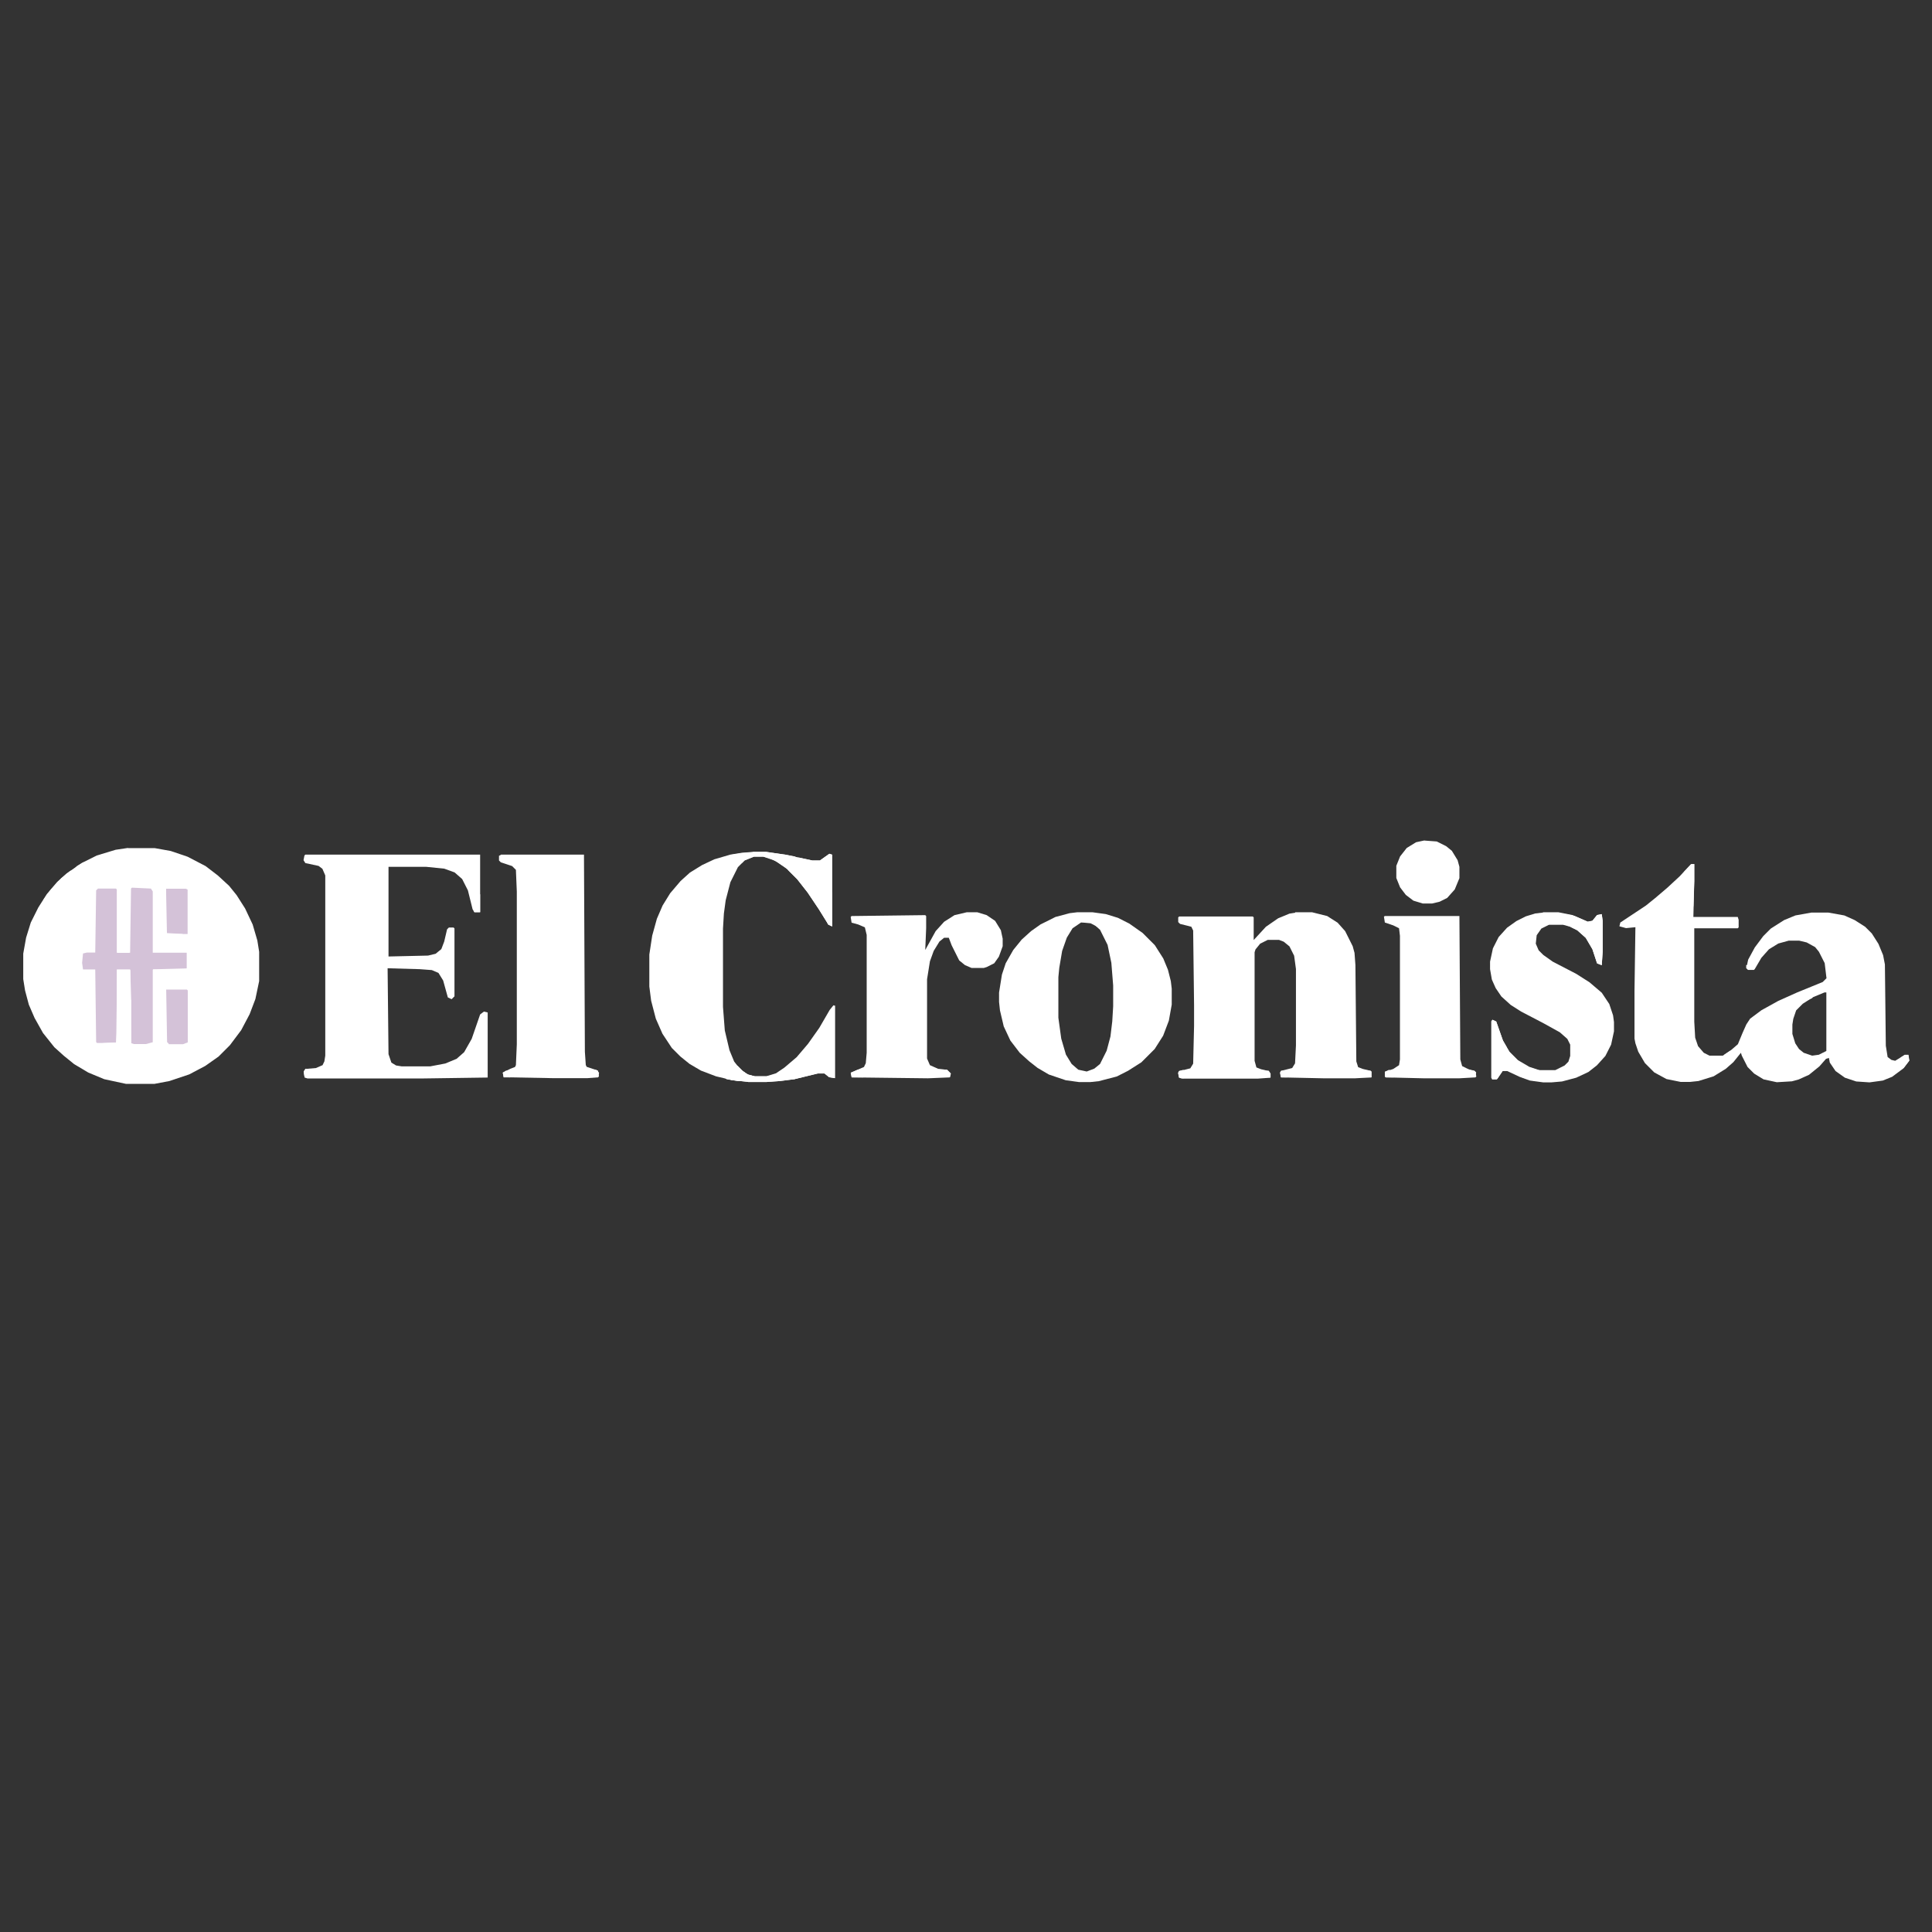 <svg xmlns="http://www.w3.org/2000/svg" id="Capa_1" data-name="Capa 1" viewBox="0 0 1280 1280"><rect x="0" y="0" width="1280" height="1280" fill="#333333" stroke="none"/><defs><style> .cls-1 { fill: #d4c2d8; } .cls-1, .cls-2 { stroke-width: 0px; } .cls-2 { fill: #fff; } </style></defs><path class="cls-2" d="M85,561.9h17.5l10.6,1.9,11.2,3.8,11.9,6.2,8.1,6.2,7.5,6.9,5,6.2,5.6,8.8,5,10.6,3.1,10.6,1.2,7.5v19.4l-2.5,11.9-3.8,10-5.6,10.6-7.5,10-7.5,7.5-8.8,6.2-10.6,5.6-13.1,4.4-10,1.9h-18.8l-14.4-3.1-10.6-4.4-9.4-5.6-6.9-5.6-6.2-5.6-7.5-9.4-5.6-10-3.8-8.8-2.5-9.4-1.2-7.5v-16.9l1.9-10.6,3.1-10,5-10,5.6-8.8,6.9-8.1,6.2-5.6,10-6.9,10-5,12.5-3.8,8.1-1.2Z"></path><path class="cls-2" d="M1120.6,572.5h1.9v11.2l-.6,23.8h29.4l.6,1.9v5l-.6.6h-28.8v61.9l.6,10.6,1.9,5.6,3.8,4.4,3.8,1.9h8.8l5.6-3.8,4.4-3.8,3.1-7.5,2.5-5.6,2.5-3.8,7.5-5.6,11.2-6.2,12.5-5.6,16.9-6.9,2.5-2.5-1.2-10-3.8-7.5-2.5-3.1-5.6-3.1-5-1.2h-6.9l-6.9,1.9-6.2,3.8-5,5.6-4.4,7.5-.6.6h-3.8l-1.2-1.2,1.2-5.6,4.4-8.1,5.6-7.5,5-5,8.8-5.6,7.5-3.1,10.6-1.9h11.2l10.6,1.9,6.9,3.1,6.9,4.4,4.4,4.4,4.4,6.9,3.1,7.5,1.2,6.2.6,53.8,1.2,7.5,2.5,1.9,2.5.6,6.2-3.8h2.5l.6,3.8-3.8,5-7.5,5.6-6.2,2.5-8.8,1.2-8.8-.6-7.5-2.5-6.2-4.4-3.8-5.6-.6-3.1-1.9.6-4.4,5-6.9,5.6-6.9,3.1-4.4,1.2-10,.6-8.8-1.9-6.2-3.8-4.4-4.4-3.8-7.5-.6-1.9-5,6.2-5,4.4-8.1,5-10,3.1-5.6.6h-6.2l-9.4-1.9-8.1-4.4-6.2-6.2-4.4-7.5-1.9-5.6-.6-3.1v-31.9l.6-41.9-6.2.6-4.4-1.2.6-2.5,16.9-11.2,6.2-5,8.1-6.9,8.1-7.5,7.5-8.1ZM1208.8,657.5l-7.5,3.1-6.9,4.4-4.4,4.4-1.9,5.6-.6,3.8v6.2l1.9,6.2,2.5,3.8,3.1,2.5,5.6,1.9,4.4-.6,5-2.5v-38.8h-1.2Z"></path><path class="cls-2" d="M858.1,604.4h11.2l10,2.5,6.9,4.4,5,5.6,5,10,1.2,4.4.6,8.1.6,63.8,1.2,3.8,3.1,1.2,5,1.2.6.6v3.8l-10.6.6h-21.2l-28.1-.6-.6-3.1.6-1.2,7.5-1.9,1.9-3.1.6-11.9v-50.6l-1.2-8.8-3.1-6.2-3.8-3.1-3.1-1.2h-7.5l-5,2.5-3.1,3.8-.6,1.9v71.9l1.2,4.4,3.1,1.2,5,1.2,1.2,1.9v2.5l-8.1.6h-50.6l-1.9-.6-.6-3.1.6-1.2,7.5-1.9,1.9-3.1.6-25v-13.8l-.6-49.4-1.2-2.5-7.5-1.9-1.2-1.2v-3.1l.6-.6h48.8l.6.6v15l8.1-8.8,8.1-5.6,7.5-3.1,3.8-.6Z"></path><path class="cls-2" d="M202.5,566.2h115.6v38.1h-3.8l-1.2-1.9-3.1-12.5-3.8-7.5-5-4.4-6.9-2.5-11.9-1.2h-25v59.4l26.2-.6,5-1.2,3.8-3.1,1.9-5,1.9-8.1,1.2-1.2h3.1l.6.6v45l-1.9,1.9-2.5-1.2-3.1-11.2-3.1-5-4.4-1.9-8.1-.6-21.2-.6.6,56.9,1.9,5.6,3.1,1.9,3.8.6h18.8l10-1.9,7.5-3.1,5-4.4,5-8.8,5.6-16.2,2.5-1.9,2.5.6v43.1l-42.5.6h-76.9l-1.9-.6-.6-3.8,1.2-1.9,6.9-.6,4.4-1.9,1.2-2.5.6-3.8v-119.4l-1.9-4.4-2.5-1.9-8.8-1.9-1.2-1.9.6-3.1.6-.6Z"></path><path class="cls-2" d="M498.8,564.4h8.8l13.1,1.9,17.5,3.8h5l6.2-4.4,1.9.6v47.5l-2.5-1.2-6.2-10-7.5-11.2-6.9-8.8-7.5-7.5-7.5-5-7.5-2.5h-6.2l-6.2,2.5-4.4,4.4-5,10-3.1,11.9-1.2,8.8-.6,10v51.9l1.2,15.6,3.1,13.1,3.1,7.5,4.4,5.6,5,3.1,4.4,1.2h8.1l6.2-1.9,5.6-3.8,8.1-6.9,7.5-8.8,7.5-10.6,6.9-11.9,3.1-3.1v48.1l-3.8-.6-3.1-2.5h-4.4l-15.6,3.8-9.4,1.2-8.8.6h-12.5l-10.6-1.2-10.6-2.5-10-3.8-7.5-4.4-6.2-5-5.6-5.6-6.2-9.4-4.4-10-3.1-11.9-1.2-9.4v-21.2l1.9-12.5,3.1-11.2,3.8-8.8,5-8.1,6.9-8.1,6.2-5.6,8.1-5,8.1-3.8,10.6-3.1,7.5-1.2,7.5-.6Z"></path><path class="cls-2" d="M713.8,604.4h10l8.8,1.2,8.1,2.5,7.5,3.8,8.8,6.2,8.1,8.1,5.6,8.8,3.1,7.5,1.9,7.5.6,5v10.6l-1.9,10.6-3.8,10-5.6,8.8-8.8,8.8-8.8,5.6-7.5,3.8-11.9,3.1-5.6.6h-7.5l-8.8-1.2-11.2-3.8-7.5-4.4-5.6-4.4-6.2-5.6-6.2-8.1-4.4-9.4-2.5-10.6-.6-5.6v-6.2l1.9-11.9,2.5-7.5,5-8.8,5.6-6.9,6.2-5.6,6.2-4.4,10-5,9.4-2.5,5-.6ZM716.2,611.2l-5.6,3.8-3.8,6.2-3.1,8.8-1.9,11.2-.6,6.2v26.9l1.9,13.8,3.1,10.6,3.8,6.2,4.4,3.8,5.6,1.2,5-1.9,3.8-3.1,4.4-8.8,2.5-9.4,1.2-10,.6-10v-13.8l-1.2-15-2.5-11.9-5-10-5-4.4-1.2-.6h-6.2Z"></path><path class="cls-2" d="M331.9,566.2h55l.6,130.6.6,8.8.6,1.2,7.5,2.5.6,3.8-.6.6-6.9.6h-23.1l-32.5-.6-.6-3.1,5-2.5,3.1-1.2.6-1.2.6-13.8v-101.2l-.6-14.4-2.5-2.5-7.5-2.5-1.2-1.2v-3.1l1.2-.6Z"></path><path class="cls-2" d="M640.6,604.4h6.9l6.2,1.9,5.6,3.8,3.8,6.2,1.2,5.6v5l-2.5,6.9-3.1,4.4-5,2.5-1.9.6h-8.1l-4.4-1.9-3.8-3.1-5-10-1.9-5h-3.1l-3.1,2.5-3.8,6.2-2.5,6.9-1.9,11.9v52.5l1.9,4.4,5.6,2.5,5.6.6,2.5,2.5-.6,2.5-14.4.6-50.6-.6-.6-3.1,8.8-3.8,1.2-2.5.6-6.9v-78.1l-1.2-5-4.4-1.9-4.4-1.2-.6-3.8.6-.6,48.8-.6.6.6v8.1l-.6,14.4,6.9-12.5,5.6-6.2,6.9-4.4,8.1-1.9Z"></path><path class="cls-2" d="M1022.5,604.4h10l9.4,1.9,10,4.4,3.1-.6,3.1-3.8,3.1-.6.6,4.4v20.6l-.6,8.8-3.1-1.2-3.1-9.4-4.4-7.5-5.6-5-5-2.5-4.4-1.2h-9.4l-5,2.5-3.1,4.4-.6,5.6,1.9,4.4,3.1,3.1,6.2,4.4,15.6,8.1,8.8,5.6,8.1,6.9,5,7.5,2.5,7.5.6,4.4v6.2l-1.9,8.8-3.8,7.5-5.6,6.2-5.6,4.4-8.1,3.8-9.4,2.5-6.9.6h-5.6l-8.8-1.2-6.9-2.5-8.1-3.8h-3.1l-3.8,5.6h-3.1l-.6-1.2v-37.5h2.5l2.5,6.2,3.1,8.1,4.4,6.9,5,5,7.5,4.4,6.2,1.9h11.2l6.2-3.1,2.5-2.5,1.2-3.8v-7.5l-1.9-3.8-5-4.4-11.2-6.2-14.4-7.5-6.9-4.4-6.2-5.6-3.8-5.6-2.5-5.6-1.2-6.9v-5l1.9-8.8,3.8-7.5,5.6-6.2,6.2-4.4,6.2-3.1,6.2-1.9,5-.6Z"></path><path class="cls-2" d="M917.5,606.9h49.4l.6,95,1.2,4.4,3.8,1.9,5,1.9.6,3.1-.6.6-10.6.6h-23.8l-25-.6-.6-.6v-3.1l5.6-1.9,3.8-2.5.6-3.8v-81.9l-.6-5-3.8-1.9-5.6-1.9-.6-3.8.6-.6Z"></path><path class="cls-1" d="M87.5,588.1l12.5.6,1.2,1.9v40.6h22.5v10.6l-2.5.6h-20v48.1l-4.4,1.2h-8.1l-1.9-.6-.6-28.8v-20h-8.8v48.1l-.6.6h-12.5l-.6-.6-.6-48.1h-8.1l-.6-4.4.6-6.2,2.5-.6h5.6l.6-41.2,1.2-1.2h11.9l.6.6v41.9h8.8l.6-42.5.6-.6Z"></path><path class="cls-2" d="M943.8,556.9l8.1.6,6.2,3.1,3.8,3.1,3.8,6.2,1.2,4.4v7.5l-3.1,7.5-5,5.6-5,2.5-5,1.2h-6.2l-6.2-1.9-5-3.8-3.8-5-2.5-6.2v-8.1l2.5-6.2,4.4-5.6,6.2-3.8,5.6-1.2Z"></path><path class="cls-2" d="M552.5,666.2h.6v48.1l-3.8-.6-3.1-2.5h-4.4l-15.6,3.8-9.4,1.2-8.8.6h-12.5l-10.6-1.2-4.4-1.2.6-1.9.6.6,2.5-3.1h1.2l1.2-3.8h1.9l3.1,3.1,3.8,2.5,4.4,1.2h8.1l6.2-1.9,5.6-3.8,8.1-6.9,7.5-8.8,7.5-10.6,6.9-11.9,2.5-3.1Z"></path><path class="cls-2" d="M549.4,565.6l1.9.6v47.5l-2.5-1.2-6.2-10-7.5-11.2-6.9-8.8-6.2-6.2,2.5-1.2-.6-1.9.6-2.5h1.2l.6-1.9,3.1-.6,8.8,1.9h5l6.2-4.4Z"></path><path class="cls-1" d="M110,655.6h13.8l.6.6v34.4l-3.1,1.2h-9.4l-1.9-1.2v-35Z"></path><path class="cls-2" d="M988.8,675.6l2.5,1.2,4.4,12.5,4.4,7.5,5.6,5.6,7.5,4.4,7.5,2.5,1.9,1.2-.6,5.6h-5l-7.5-1.9-10.6-5h-3.1l-3.8,5.6h-3.1l-.6-1.2v-37.5l.6-.6Z"></path><path class="cls-2" d="M123.8,631.2h.6v11.2l-2.5,1.2v1.9h1.2l-1.2,2.5-1.2,3.1v2.5l-2.5.6,5,.6v.6h-13.1l.6,35,1.2,1.2-5,.6-1.9-.6-1.2-1.9.6-18.1-1.2-10-.6-9.4-1.2-1.2v-8.8l22.5-.6v-10.6Z"></path><path class="cls-2" d="M77.5,642.5h8.8l.6,20v28.8h-1.9l-3.1.6h-4.4l-1.2.6-11.2-.6v-.6l11.9-.6.6-48.1Z"></path><path class="cls-1" d="M110,588.8h13.1l1.2.6v29.4h-13.8l-.6-.6v-29.4Z"></path><path class="cls-2" d="M1037.5,605.6l5.6,1.2,8.8,3.8,3.1-.6,3.1-3.8,3.1-.6.6,4.4v20.6l-.6,8.8-3.1-1.2-3.1-9.4-4.4-7.5-5.6-5-5-2.5-5-1.9,1.9-2.5.6-3.8Z"></path><path class="cls-2" d="M105.6,588.8h4.4l.6,29.4,10.6.6-1.9,1.2,1.2.6-.6,5-.6,1.2-4.4.6-3.8-1.2-2.5.6-2.5-.6-2.5-6.2v-27.5l1.9-3.8Z"></path><path class="cls-2" d="M77.5,589.4h.6v3.8l3.8-3.1,3.1.6.6.6-.6,10.6v8.8l-1.2.6.6,3.8-1.2,3.8.6,5-.6,4.4-1.2,1.2h-1.9l-1.2-3.1.6-13.8-.6-8.1-.6,26.2h7.5v.6h-8.1v-41.9Z"></path><path class="cls-2" d="M498.8,564.4h8.8l13.1,1.9,6.2,1.2.6,1.2-2.5,2.5-.6,3.8-3.1.6-6.2-4.4-5-2.5-4.4-1.2h-6.2l-6.2,2.5-1.9,1.9-3.1-.6-2.5-1.2v-1.2l-3.8-.6,1.9-1.9,7.5-1.2,7.5-.6Z"></path><path class="cls-2" d="M988.8,675.6l2.5,1.2,4.4,12.5,2.5,4.4-.6,1.2-1.2-2.5h-1.9l-.6,1.9h-1.2l-1.2,6.9-.6,5.6-1.2,3.1-.6,3.8h-.6v-37.5l.6-.6Z"></path><path class="cls-2" d="M86.2,662.5h.6v28.8h-1.9l-3.1.6h-4.4l-1.2.6-11.2-.6v-.6l11.9-.6.6-8.8h1.2v-1.2h1.2v-1.9l2.5-.6.6,1.9,2.5,1.2.6-18.8Z"></path><path class="cls-2" d="M83.1,643.1h3.1v40l-1.2-1.9-5-2.5v1.9h-1.2l-.6,1.2.6-3.1,3.8-5,1.2-8.1h1.2l-.6-18.1-1.2-4.4Z"></path><path class="cls-2" d="M486.9,706.2h1.9l3.1,3.1,3.1,2.5,2.5,4.4h-8.8l-7.5-1.2-.6-2.5,1.2.6,2.5-3.1h1.2l1.2-3.8Z"></path><path class="cls-2" d="M711.9,606.2l5.6.6,1.2.6,6.9-.6h1.9l3.1,2.5,1.9,2.5-.6,1.2-4.4,1.2-5-2.5-6.2-.6v-1.2l-3.1-1.2-1.2-2.5Z"></path><path class="cls-2" d="M616.9,708.1l10.6.6,2.5,2.5-.6,2.5h-14.4l.6-3.8,1.2-1.9Z"></path><path class="cls-2" d="M1203.1,654.4h2.5l.6,3.8h-4.4l-1.2,3.1-3.1,1.2-1.2-.6-.6,1.9-2.5.6-1.9-.6,1.2-2.5,3.1-1.2v-1.2h1.9v-1.2h1.2v-1.2l4.4-1.9Z"></path><path class="cls-2" d="M523.8,708.1l2.5.6,2.5,1.9,1.9,1.2v1.9l-4.4,1.2h-6.2l-1.2-.6,1.2-2.5,2.5-.6,1.2-3.1Z"></path><path class="cls-2" d="M970.6,708.1l6.2,1.2,1.2,1.2-.6,3.1h-10l.6-3.1.6-1.9,1.9-.6Z"></path><path class="cls-2" d="M495,711.9l5,1.2h10.6l-2.5,3.8h-12.5l1.2-1.2-1.9-2.5v-1.2Z"></path><path class="cls-2" d="M1161.2,634.4l3.1.6-.6,3.1-2.5,4.4h-3.1l-1.2-1.2v-1.9h1.2l.6-2.5h1.2v-1.2l1.2-1.2Z"></path><path class="cls-2" d="M46.9,576.9l1.2.6-3.8,3.1-2.5,4.4-3.8,1.9-3.1,3.1-6.2,8.1v-1.9l5-6.9,6.9-7.5,6.2-5Z"></path><path class="cls-2" d="M902.5,709.4h5.6l.6.6v3.8h-8.8v-1.9l2.5-2.5Z"></path><path class="cls-2" d="M836.2,709.4h4.4l1.2,1.9v2.5h-9.4v-1.9l3.8-2.5Z"></path><path class="cls-2" d="M390.6,708.8h4.4l1.9,1.9-.6,3.1h-7.5l1.2-4.4.6-.6Z"></path><path class="cls-2" d="M568.1,708.8l3.1.6.6,4.4h-7.5l-.6-3.1,4.4-1.9Z"></path><path class="cls-2" d="M1261.9,698.8h2.5l.6,3.8-3.8,5-.6-2.5-.6-1.9-3.1-.6,3.1-2.5,1.9-1.2Z"></path><path class="cls-2" d="M1120.6,572.5h1.9v11.2l-.6,16.9h-.6v-26.2l-4.4,3.8-1.2-.6,5-5Z"></path><path class="cls-2" d="M1168.1,626.2l3.1.6-.6,3.1-3.8,4.4-1.9.6-1.2-1.2v-1.9h1.2l1.2-3.1,1.9-1.9v-.6Z"></path><path class="cls-2" d="M1029.4,709.4l.6,2.5-1.2,1.2-.6,2.5h-3.1v-1.9h-1.2l-.6-3.1,1.2-.6h4.4l.6-.6Z"></path><path class="cls-2" d="M920,708.8l3.1.6.6,3.8-.6.6h-5l-.6-.6v-3.1l2.5-1.2Z"></path><path class="cls-2" d="M516.2,711.2l.6,1.9-2.5,3.1h-5.6l1.2-2.5,1.2-1.2,5-1.2Z"></path><path class="cls-2" d="M202.5,708.1h5l-1.9,1.2v3.8l.6,1.2-4.4-.6-.6-3.8,1.2-1.9Z"></path><path class="cls-2" d="M1146.2,696.2l1.9.6-.6,3.1-3.1,2.5-2.5-1.2.6-2.5,3.8-2.5Z"></path><path class="cls-2" d="M1034.4,605.6l3.1.6v3.1l-2.5,1.9-3.1-.6.6-3.1,1.9-1.9Z"></path><path class="cls-2" d="M508.1,713.1l2.5.6-2.5,3.1h-12.5v-.6l10-1.2,2.5-1.9Z"></path><path class="cls-2" d="M1020.6,709.4h8.8l-1.2,1.2h-5l.6,3.1h1.2v1.9l1.9.6h-5l.6-5.6-1.9-.6v-.6Z"></path><path class="cls-2" d="M335,709.4h2.5l.6,4.4h-4.4l-.6-3.1,1.9-1.2Z"></path><path class="cls-2" d="M207.5,708.1h1.9v1.2h-1.2v3.8l2.5.6h-5l-.6-.6v-3.8l2.5-1.2Z"></path><path class="cls-2" d="M291.2,706.2l3.1,1.2-.6,1.9-1.9.6-6.9-.6,1.9-1.2h1.2l.6-1.2,2.5-.6Z"></path><path class="cls-2" d="M266.9,634.4h8.8l1.2,1.2-4.4,1.2-6.2-1.2.6-1.2Z"></path><path class="cls-2" d="M550.6,591.2h.6v22.5l-2.5-1.2-.6-1.2,2.5.6v-20.6Z"></path><path class="cls-2" d="M848.8,709.4h4.4l-1.2.6.6,3.8h-3.8l-.6-3.1.6-1.2Z"></path><path class="cls-2" d="M270.6,710l2.5,1.2-6.2,2.5h-1.9l1.2-2.5,3.1-.6,1.2-.6Z"></path><path class="cls-2" d="M783.8,708.8l1.2.6-1.9.6,1.2,4.4-3.1-.6-.6-3.1.6-1.2,2.5-.6Z"></path><path class="cls-2" d="M317.5,592.5h.6v11.9h-3.8l-.6-1.2,3.1-.6.6-10Z"></path><path class="cls-2" d="M1021.9,609.4l5,.6,1.2-.6v1.9l-1.9,1.2-3.1-.6-1.2-2.5Z"></path><path class="cls-2" d="M55.6,571.2l1.2.6-5,3.8-3.8,1.2,3.1-3.1,4.4-2.5Z"></path></svg>